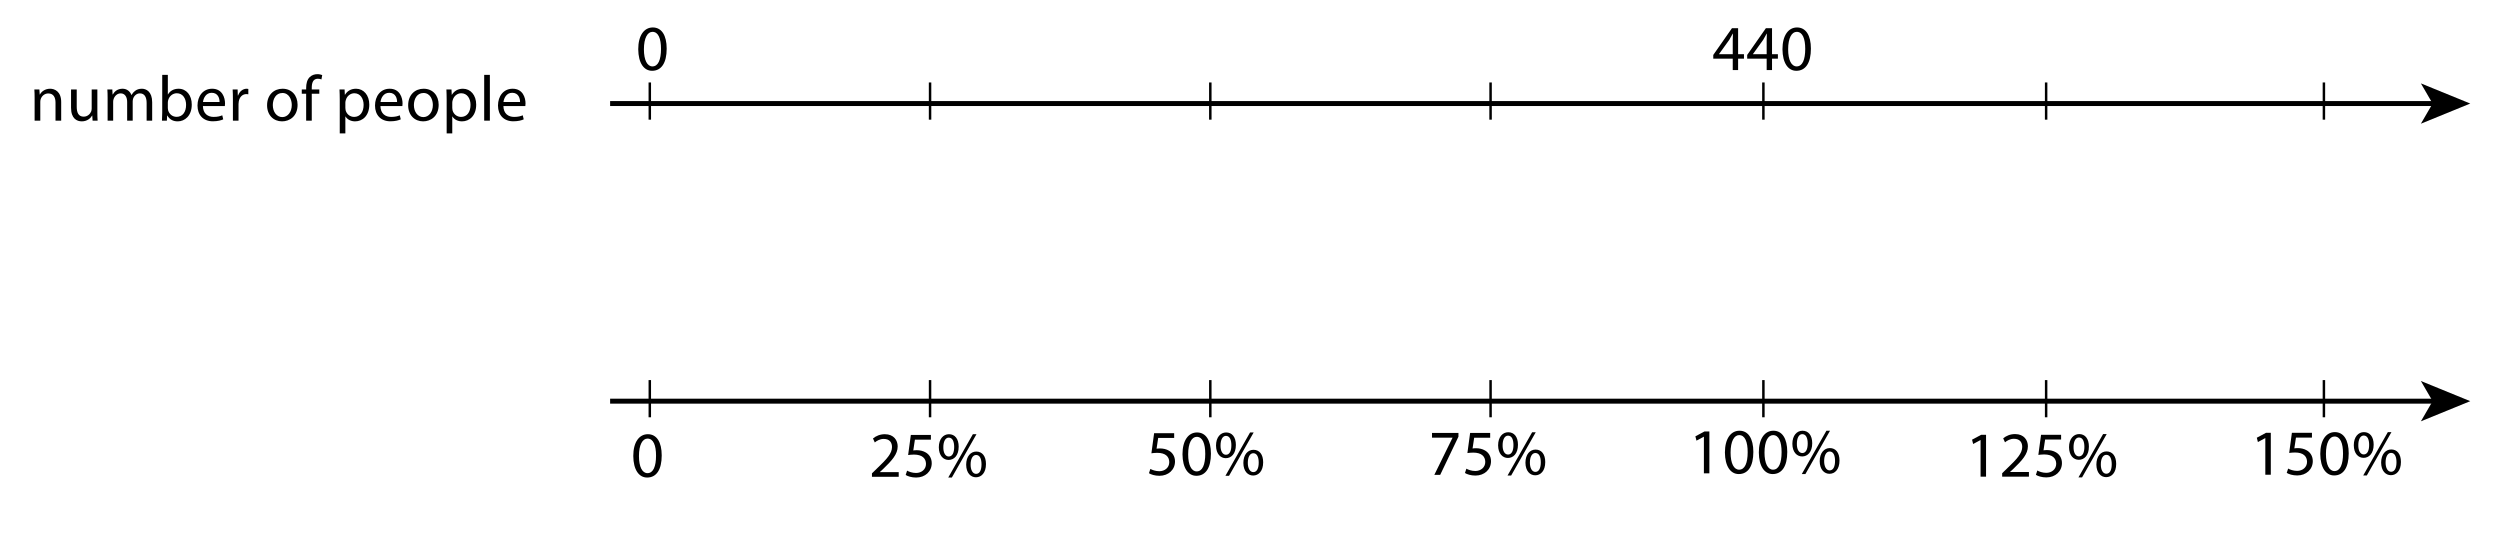 <?xml version="1.0" encoding="utf-8"?>
<!-- Generator: Adobe Illustrator 23.0.3, SVG Export Plug-In . SVG Version: 6.00 Build 0)  -->
<svg version="1.1" xmlns="http://www.w3.org/2000/svg" xmlns:xlink="http://www.w3.org/1999/xlink" x="0px" y="0px"
	 viewBox="0 0 504 108.32" style="enable-background:new 0 0 504 108.32;" xml:space="preserve">
<style type="text/css">
	.st0{fill:#E13C31;}
	.st1{fill:none;stroke:#000000;stroke-miterlimit:10;}
	.st2{fill:none;stroke:#000000;stroke-width:0.5;stroke-miterlimit:10;}
</style>
<g id="Artwork">
	<g>
		<g>
			<line class="st0" x1="123" y1="20.875" x2="498" y2="20.875"/>
			<g>
				<line class="st1" x1="123" y1="20.875" x2="490.939" y2="20.875"/>
				<g>
					<polygon points="498,20.875 488.051,24.94 490.412,20.875 488.051,16.811 					"/>
				</g>
			</g>
		</g>
		<g>
			<g>
				<line class="st2" x1="131" y1="16.625" x2="131" y2="24.125"/>
				<path class="st2" d="M156,16.625"/>
				<line class="st2" x1="187.5" y1="16.625" x2="187.5" y2="24.125"/>
			</g>
			<g>
				<line class="st2" x1="244" y1="16.625" x2="244" y2="24.125"/>
				<line class="st2" x1="300.5" y1="16.625" x2="300.5" y2="24.125"/>
			</g>
			<g>
				<line class="st2" x1="355.5" y1="16.625" x2="355.5" y2="24.125"/>
			</g>
			<g>
				<line class="st2" x1="412.5" y1="16.625" x2="412.5" y2="24.125"/>
			</g>
		</g>
		<line class="st2" x1="468.5" y1="16.625" x2="468.5" y2="24.125"/>
	</g>
	<g>
		<g>
			<line class="st0" x1="123" y1="80.875" x2="498" y2="80.875"/>
			<g>
				<line class="st1" x1="123" y1="80.875" x2="490.939" y2="80.875"/>
				<g>
					<polygon points="498,80.875 488.051,84.94 490.412,80.875 488.051,76.811 					"/>
				</g>
			</g>
		</g>
		<g>
			<g>
				<line class="st2" x1="131" y1="76.625" x2="131" y2="84.125"/>
				<path class="st2" d="M156,76.625"/>
				<line class="st2" x1="187.5" y1="76.625" x2="187.5" y2="84.125"/>
			</g>
			<g>
				<line class="st2" x1="244" y1="76.625" x2="244" y2="84.125"/>
				<line class="st2" x1="300.5" y1="76.625" x2="300.5" y2="84.125"/>
			</g>
			<g>
				<line class="st2" x1="355.5" y1="76.625" x2="355.5" y2="84.125"/>
			</g>
			<g>
				<line class="st2" x1="412.5" y1="76.625" x2="412.5" y2="84.125"/>
			</g>
		</g>
		<line class="st2" x1="468.5" y1="76.625" x2="468.5" y2="84.125"/>
	</g>
</g>
<g id="Type">
	<g>
		<path d="M349.322,14.129v-2.301h-3.926v-0.754l3.771-5.395h1.235v5.252h1.183v0.897h-1.183v2.301H349.322z M349.322,10.931V8.11
			c0-0.442,0.013-0.884,0.039-1.326h-0.039c-0.26,0.494-0.468,0.858-0.702,1.248l-2.067,2.873v0.026H349.322z"/>
		<path d="M356.16,14.129v-2.301h-3.926v-0.754l3.771-5.395h1.235v5.252h1.183v0.897h-1.183v2.301H356.16z M356.16,10.931V8.11
			c0-0.442,0.013-0.884,0.039-1.326h-0.039c-0.26,0.494-0.468,0.858-0.702,1.248l-2.067,2.873v0.026H356.16z"/>
		<path d="M365.078,9.813c0,2.873-1.066,4.459-2.938,4.459c-1.651,0-2.769-1.547-2.795-4.342c0-2.834,1.222-4.394,2.938-4.394
			C364.064,5.536,365.078,7.122,365.078,9.813z M360.489,9.943c0,2.197,0.676,3.445,1.716,3.445c1.17,0,1.729-1.365,1.729-3.523
			c0-2.08-0.533-3.445-1.716-3.445C361.217,6.42,360.489,7.642,360.489,9.943z"/>
	</g>
	<g>
		<path d="M133.402,91.813c0,2.873-1.066,4.459-2.938,4.459c-1.651,0-2.769-1.547-2.795-4.342c0-2.834,1.222-4.394,2.938-4.394
			C132.388,87.536,133.402,89.122,133.402,91.813z M128.813,91.943c0,2.197,0.676,3.445,1.716,3.445c1.17,0,1.729-1.365,1.729-3.523
			c0-2.08-0.533-3.445-1.716-3.445C129.541,88.42,128.813,89.642,128.813,91.943z"/>
	</g>
	<g>
		<path d="M175.786,96.129v-0.702l0.897-0.871c2.158-2.054,3.133-3.146,3.146-4.42c0-0.858-0.416-1.651-1.677-1.651
			c-0.767,0-1.404,0.39-1.794,0.715l-0.364-0.806c0.585-0.494,1.417-0.858,2.392-0.858c1.82,0,2.587,1.248,2.587,2.457
			c0,1.56-1.131,2.821-2.912,4.537l-0.676,0.624v0.026h3.796v0.949H175.786z"/>
		<path d="M187.668,88.641h-3.224l-0.325,2.171c0.195-0.026,0.377-0.052,0.689-0.052c0.65,0,1.3,0.143,1.82,0.455
			c0.663,0.377,1.209,1.105,1.209,2.171c0,1.651-1.313,2.886-3.146,2.886c-0.923,0-1.703-0.26-2.106-0.52l0.286-0.871
			c0.351,0.208,1.04,0.468,1.807,0.468c1.079,0,2.002-0.702,2.002-1.833c-0.013-1.092-0.741-1.872-2.431-1.872
			c-0.481,0-0.858,0.052-1.17,0.091l0.546-4.056h4.043V88.641z"/>
		<path d="M193.271,90.058c0,1.781-0.936,2.665-2.028,2.665c-1.053,0-1.963-0.845-1.976-2.548c0-1.69,0.923-2.639,2.041-2.639
			C192.491,87.536,193.271,88.446,193.271,90.058z M190.177,90.136c-0.026,1.079,0.377,1.898,1.092,1.898
			c0.754,0,1.092-0.806,1.092-1.924c0-1.027-0.299-1.885-1.092-1.885C190.554,88.225,190.177,89.07,190.177,90.136z M191.165,96.272
			l4.966-8.736h0.728l-4.966,8.736H191.165z M198.771,93.555c0,1.781-0.936,2.665-2.015,2.665c-1.053,0-1.963-0.845-1.976-2.535
			c0-1.703,0.923-2.652,2.041-2.652C198.003,91.033,198.771,91.943,198.771,93.555z M195.676,93.633
			c-0.013,1.079,0.403,1.898,1.105,1.898c0.754,0,1.092-0.806,1.092-1.924c0-1.027-0.299-1.885-1.092-1.885
			C196.066,91.722,195.676,92.567,195.676,93.633z"/>
	</g>
	<g>
		<path d="M236.713,88.288h-3.224l-0.325,2.171c0.195-0.026,0.377-0.052,0.689-0.052c0.65,0,1.3,0.143,1.82,0.455
			c0.663,0.377,1.209,1.105,1.209,2.171c0,1.651-1.313,2.886-3.146,2.886c-0.923,0-1.703-0.26-2.106-0.52l0.286-0.871
			c0.351,0.208,1.04,0.468,1.807,0.468c1.079,0,2.002-0.702,2.002-1.833c-0.013-1.092-0.741-1.872-2.431-1.872
			c-0.481,0-0.858,0.052-1.17,0.091l0.546-4.056h4.043V88.288z"/>
		<path d="M244.123,91.46c0,2.873-1.066,4.459-2.938,4.459c-1.651,0-2.769-1.547-2.795-4.342c0-2.834,1.222-4.394,2.938-4.394
			C243.108,87.183,244.123,88.769,244.123,91.46z M239.533,91.59c0,2.197,0.676,3.445,1.716,3.445c1.17,0,1.729-1.365,1.729-3.523
			c0-2.08-0.533-3.445-1.716-3.445C240.262,88.066,239.533,89.289,239.533,91.59z"/>
		<path d="M249.153,89.705c0,1.781-0.936,2.665-2.028,2.665c-1.053,0-1.963-0.845-1.976-2.548c0-1.69,0.923-2.639,2.041-2.639
			C248.374,87.183,249.153,88.093,249.153,89.705z M246.06,89.783c-0.026,1.079,0.377,1.898,1.092,1.898
			c0.754,0,1.092-0.806,1.092-1.924c0-1.027-0.299-1.885-1.092-1.885C246.437,87.872,246.06,88.717,246.06,89.783z M247.047,95.919
			l4.966-8.736h0.728l-4.966,8.736H247.047z M254.653,93.202c0,1.781-0.936,2.665-2.015,2.665c-1.053,0-1.963-0.845-1.976-2.535
			c0-1.703,0.923-2.652,2.041-2.652C253.886,90.68,254.653,91.59,254.653,93.202z M251.559,93.28
			c-0.013,1.079,0.403,1.898,1.105,1.898c0.754,0,1.092-0.806,1.092-1.924c0-1.027-0.299-1.885-1.092-1.885
			C251.949,91.369,251.559,92.214,251.559,93.28z"/>
	</g>
	<g>
		<path d="M294.023,87.281v0.754l-3.679,7.696h-1.183l3.666-7.475v-0.026h-4.134v-0.949H294.023z"/>
		<path d="M300.419,88.243h-3.224l-0.325,2.171c0.195-0.026,0.377-0.052,0.689-0.052c0.65,0,1.3,0.143,1.82,0.455
			c0.663,0.377,1.209,1.105,1.209,2.171c0,1.651-1.313,2.886-3.146,2.886c-0.923,0-1.703-0.26-2.106-0.52l0.286-0.871
			c0.351,0.208,1.04,0.468,1.807,0.468c1.079,0,2.002-0.702,2.002-1.833c-0.013-1.092-0.741-1.872-2.431-1.872
			c-0.481,0-0.858,0.052-1.17,0.091l0.546-4.056h4.043V88.243z"/>
		<path d="M306.022,89.66c0,1.781-0.936,2.665-2.028,2.665c-1.053,0-1.963-0.845-1.976-2.548c0-1.69,0.923-2.639,2.041-2.639
			C305.242,87.138,306.022,88.048,306.022,89.66z M302.928,89.738c-0.026,1.079,0.377,1.898,1.092,1.898
			c0.754,0,1.092-0.806,1.092-1.924c0-1.027-0.299-1.885-1.092-1.885C303.305,87.827,302.928,88.672,302.928,89.738z
			 M303.916,95.874l4.966-8.736h0.728l-4.966,8.736H303.916z M311.521,93.157c0,1.781-0.936,2.665-2.015,2.665
			c-1.053,0-1.963-0.845-1.976-2.535c0-1.703,0.923-2.652,2.041-2.652C310.754,90.635,311.521,91.545,311.521,93.157z
			 M308.427,93.235c-0.013,1.079,0.403,1.898,1.105,1.898c0.754,0,1.092-0.806,1.092-1.924c0-1.027-0.299-1.885-1.092-1.885
			C308.817,91.324,308.427,92.169,308.427,93.235z"/>
	</g>
	<g>
		<path d="M343.504,88.043h-0.026l-1.469,0.793l-0.221-0.871l1.846-0.988h0.975v8.45h-1.105V88.043z"/>
		<path d="M353.475,91.111c0,2.874-1.066,4.459-2.938,4.459c-1.651,0-2.769-1.547-2.795-4.342c0-2.834,1.222-4.394,2.938-4.394
			C352.461,86.834,353.475,88.42,353.475,91.111z M348.886,91.242c0,2.197,0.676,3.445,1.716,3.445c1.17,0,1.729-1.365,1.729-3.523
			c0-2.08-0.533-3.445-1.716-3.445C349.614,87.718,348.886,88.94,348.886,91.242z"/>
		<path d="M360.313,91.111c0,2.874-1.066,4.459-2.938,4.459c-1.651,0-2.769-1.547-2.795-4.342c0-2.834,1.222-4.394,2.938-4.394
			C359.299,86.834,360.313,88.42,360.313,91.111z M355.724,91.242c0,2.197,0.676,3.445,1.716,3.445c1.17,0,1.729-1.365,1.729-3.523
			c0-2.08-0.533-3.445-1.716-3.445C356.452,87.718,355.724,88.94,355.724,91.242z"/>
		<path d="M365.344,89.356c0,1.781-0.936,2.665-2.028,2.665c-1.053,0-1.963-0.845-1.976-2.548c0-1.69,0.923-2.639,2.041-2.639
			C364.564,86.834,365.344,87.745,365.344,89.356z M362.25,89.435c-0.026,1.079,0.377,1.898,1.092,1.898
			c0.754,0,1.092-0.806,1.092-1.924c0-1.027-0.299-1.885-1.092-1.885C362.627,87.523,362.25,88.369,362.25,89.435z M363.238,95.571
			l4.966-8.736h0.728l-4.966,8.736H363.238z M370.843,92.854c0,1.781-0.936,2.665-2.015,2.665c-1.053,0-1.963-0.845-1.976-2.535
			c0-1.703,0.923-2.652,2.041-2.652C370.076,90.332,370.843,91.242,370.843,92.854z M367.749,92.932
			c-0.013,1.079,0.403,1.898,1.105,1.898c0.754,0,1.092-0.806,1.092-1.924c0-1.027-0.299-1.885-1.092-1.885
			C368.139,91.021,367.749,91.866,367.749,92.932z"/>
	</g>
	<g>
		<path d="M399.282,88.718h-0.026l-1.469,0.793l-0.221-0.871l1.846-0.988h0.975v8.45h-1.105V88.718z"/>
		<path d="M403.637,96.102V95.4l0.897-0.871c2.158-2.054,3.133-3.146,3.146-4.42c0-0.858-0.416-1.651-1.677-1.651
			c-0.767,0-1.404,0.39-1.794,0.715l-0.364-0.806c0.585-0.494,1.417-0.858,2.392-0.858c1.82,0,2.587,1.248,2.587,2.457
			c0,1.56-1.131,2.821-2.912,4.537l-0.676,0.624v0.026h3.796v0.949H403.637z"/>
		<path d="M415.52,88.614h-3.224l-0.325,2.171c0.195-0.026,0.377-0.052,0.689-0.052c0.65,0,1.3,0.143,1.82,0.455
			c0.663,0.377,1.209,1.105,1.209,2.171c0,1.651-1.313,2.886-3.146,2.886c-0.923,0-1.703-0.26-2.106-0.52l0.286-0.871
			c0.351,0.208,1.04,0.468,1.807,0.468c1.079,0,2.002-0.702,2.002-1.833c-0.013-1.092-0.741-1.872-2.431-1.872
			c-0.481,0-0.858,0.052-1.17,0.091l0.546-4.056h4.043V88.614z"/>
		<path d="M421.122,90.031c0,1.781-0.936,2.665-2.028,2.665c-1.053,0-1.963-0.845-1.976-2.548c0-1.69,0.923-2.639,2.041-2.639
			C420.342,87.509,421.122,88.419,421.122,90.031z M418.028,90.109c-0.026,1.079,0.377,1.898,1.092,1.898
			c0.754,0,1.092-0.806,1.092-1.924c0-1.027-0.299-1.885-1.092-1.885C418.405,88.198,418.028,89.043,418.028,90.109z
			 M419.016,96.245l4.966-8.736h0.728l-4.966,8.736H419.016z M426.622,93.528c0,1.781-0.936,2.665-2.015,2.665
			c-1.053,0-1.963-0.845-1.976-2.535c0-1.703,0.923-2.652,2.041-2.652C425.854,91.006,426.622,91.916,426.622,93.528z
			 M423.527,93.606c-0.013,1.079,0.403,1.898,1.105,1.898c0.754,0,1.092-0.806,1.092-1.924c0-1.027-0.299-1.885-1.092-1.885
			C423.917,91.695,423.527,92.54,423.527,93.606z"/>
	</g>
	<g>
		<path d="M456.689,88.324h-0.026l-1.469,0.793l-0.221-0.871l1.846-0.988h0.975v8.45h-1.105V88.324z"/>
		<path d="M466.089,88.22h-3.224l-0.325,2.171c0.195-0.026,0.377-0.052,0.689-0.052c0.65,0,1.3,0.143,1.82,0.455
			c0.663,0.377,1.209,1.105,1.209,2.171c0,1.651-1.313,2.886-3.146,2.886c-0.923,0-1.703-0.26-2.106-0.52l0.286-0.871
			c0.351,0.208,1.04,0.468,1.807,0.468c1.079,0,2.002-0.702,2.002-1.833c-0.013-1.092-0.741-1.872-2.431-1.872
			c-0.481,0-0.858,0.052-1.17,0.091l0.546-4.056h4.043V88.22z"/>
		<path d="M473.499,91.392c0,2.874-1.066,4.459-2.938,4.459c-1.651,0-2.769-1.547-2.795-4.342c0-2.834,1.222-4.394,2.938-4.394
			C472.484,87.115,473.499,88.701,473.499,91.392z M468.909,91.522c0,2.197,0.676,3.445,1.716,3.445c1.17,0,1.729-1.365,1.729-3.523
			c0-2.08-0.533-3.445-1.716-3.445C469.638,87.999,468.909,89.221,468.909,91.522z"/>
		<path d="M478.529,89.637c0,1.781-0.936,2.665-2.028,2.665c-1.053,0-1.963-0.845-1.976-2.548c0-1.69,0.923-2.639,2.041-2.639
			C477.75,87.115,478.529,88.025,478.529,89.637z M475.436,89.715c-0.026,1.079,0.377,1.898,1.092,1.898
			c0.754,0,1.092-0.806,1.092-1.924c0-1.027-0.299-1.885-1.092-1.885C475.812,87.804,475.436,88.649,475.436,89.715z
			 M476.423,95.851l4.966-8.736h0.728l-4.966,8.736H476.423z M484.029,93.134c0,1.781-0.936,2.665-2.015,2.665
			c-1.053,0-1.963-0.845-1.976-2.535c0-1.703,0.923-2.652,2.041-2.652C483.262,90.612,484.029,91.522,484.029,93.134z
			 M480.935,93.212c-0.013,1.079,0.403,1.898,1.105,1.898c0.754,0,1.092-0.806,1.092-1.924c0-1.027-0.299-1.885-1.092-1.885
			C481.325,91.301,480.935,92.146,480.935,93.212z"/>
	</g>
	<g>
		<path d="M6.979,19.734c0-0.65-0.013-1.183-0.052-1.703h1.014l0.065,1.04h0.026c0.312-0.598,1.04-1.183,2.08-1.183
			c0.871,0,2.223,0.52,2.223,2.678v3.757h-1.144v-3.627c0-1.014-0.377-1.859-1.456-1.859c-0.754,0-1.339,0.533-1.534,1.17
			c-0.052,0.143-0.078,0.338-0.078,0.533v3.783H6.979V19.734z"/>
		<path d="M19.628,22.607c0,0.65,0.013,1.222,0.052,1.716h-1.014l-0.065-1.027h-0.026c-0.299,0.507-0.962,1.17-2.08,1.17
			c-0.988,0-2.171-0.546-2.171-2.756v-3.679h1.144v3.484c0,1.196,0.364,2.002,1.404,2.002c0.767,0,1.3-0.533,1.508-1.04
			c0.065-0.169,0.104-0.377,0.104-0.585v-3.861h1.144V22.607z"/>
		<path d="M21.695,19.734c0-0.65-0.013-1.183-0.052-1.703h1.001l0.052,1.014h0.039c0.351-0.598,0.936-1.157,1.976-1.157
			c0.858,0,1.508,0.52,1.781,1.261h0.026c0.195-0.351,0.442-0.624,0.702-0.819c0.377-0.286,0.793-0.442,1.391-0.442
			c0.832,0,2.067,0.546,2.067,2.73v3.705H29.56v-3.562c0-1.209-0.442-1.937-1.365-1.937c-0.65,0-1.157,0.481-1.352,1.04
			c-0.052,0.156-0.091,0.364-0.091,0.572v3.887h-1.118v-3.77c0-1.001-0.442-1.729-1.313-1.729c-0.715,0-1.235,0.572-1.417,1.144
			c-0.065,0.169-0.091,0.364-0.091,0.559v3.796h-1.118V19.734z"/>
		<path d="M32.653,24.324c0.026-0.429,0.052-1.066,0.052-1.625v-7.605h1.131v3.952h0.026c0.403-0.702,1.131-1.157,2.145-1.157
			c1.56,0,2.666,1.3,2.652,3.211c0,2.249-1.417,3.367-2.821,3.367c-0.91,0-1.638-0.351-2.106-1.183h-0.039l-0.052,1.04H32.653z
			 M33.836,21.802c0,0.143,0.026,0.286,0.052,0.416c0.221,0.793,0.884,1.339,1.716,1.339c1.196,0,1.911-0.975,1.911-2.418
			c0-1.261-0.65-2.34-1.872-2.34c-0.78,0-1.508,0.533-1.742,1.404c-0.026,0.13-0.065,0.286-0.065,0.468V21.802z"/>
		<path d="M40.908,21.386c0.026,1.547,1.014,2.184,2.158,2.184c0.819,0,1.313-0.143,1.742-0.325l0.195,0.819
			c-0.403,0.182-1.092,0.39-2.093,0.39c-1.937,0-3.094-1.274-3.094-3.172s1.118-3.393,2.951-3.393c2.054,0,2.6,1.807,2.6,2.964
			c0,0.234-0.026,0.416-0.039,0.533H40.908z M44.263,20.566c0.013-0.728-0.299-1.859-1.586-1.859c-1.157,0-1.664,1.066-1.755,1.859
			H44.263z"/>
		<path d="M46.954,19.995c0-0.741-0.013-1.378-0.052-1.963h1.001l0.039,1.235h0.052c0.286-0.845,0.975-1.378,1.742-1.378
			c0.13,0,0.221,0.013,0.325,0.039v1.079c-0.117-0.026-0.234-0.039-0.39-0.039c-0.806,0-1.378,0.611-1.534,1.469
			c-0.026,0.156-0.052,0.338-0.052,0.533v3.354h-1.131V19.995z"/>
		<path d="M59.992,21.125c0,2.327-1.612,3.341-3.133,3.341c-1.703,0-3.016-1.248-3.016-3.237c0-2.106,1.378-3.341,3.12-3.341
			C58.771,17.889,59.992,19.202,59.992,21.125z M55,21.19c0,1.378,0.793,2.418,1.911,2.418c1.092,0,1.911-1.027,1.911-2.444
			c0-1.066-0.533-2.418-1.885-2.418C55.585,18.747,55,19.995,55,21.19z"/>
		<path d="M61.721,24.324v-5.421h-0.884v-0.871h0.884v-0.299c0-0.884,0.195-1.69,0.728-2.197c0.429-0.416,1.001-0.585,1.534-0.585
			c0.403,0,0.754,0.091,0.975,0.182l-0.156,0.884c-0.169-0.078-0.403-0.143-0.728-0.143c-0.975,0-1.222,0.858-1.222,1.82v0.338
			h1.521v0.871h-1.521v5.421H61.721z"/>
		<path d="M68.494,20.085c0-0.806-0.026-1.456-0.052-2.054h1.027l0.052,1.079h0.026c0.468-0.767,1.209-1.222,2.236-1.222
			c1.521,0,2.665,1.287,2.665,3.198c0,2.262-1.378,3.38-2.86,3.38c-0.832,0-1.56-0.364-1.937-0.988h-0.026v3.419h-1.131V20.085z
			 M69.625,21.763c0,0.169,0.026,0.325,0.052,0.468c0.208,0.793,0.897,1.339,1.716,1.339c1.209,0,1.911-0.988,1.911-2.431
			c0-1.261-0.663-2.34-1.872-2.34c-0.78,0-1.508,0.559-1.729,1.417c-0.039,0.143-0.078,0.312-0.078,0.468V21.763z"/>
		<path d="M76.696,21.386c0.026,1.547,1.014,2.184,2.158,2.184c0.819,0,1.313-0.143,1.742-0.325l0.195,0.819
			c-0.403,0.182-1.092,0.39-2.093,0.39c-1.937,0-3.094-1.274-3.094-3.172s1.118-3.393,2.951-3.393c2.054,0,2.6,1.807,2.6,2.964
			c0,0.234-0.026,0.416-0.039,0.533H76.696z M80.051,20.566c0.013-0.728-0.299-1.859-1.586-1.859c-1.157,0-1.664,1.066-1.755,1.859
			H80.051z"/>
		<path d="M88.435,21.125c0,2.327-1.612,3.341-3.133,3.341c-1.703,0-3.016-1.248-3.016-3.237c0-2.106,1.378-3.341,3.12-3.341
			C87.213,17.889,88.435,19.202,88.435,21.125z M83.443,21.19c0,1.378,0.793,2.418,1.911,2.418c1.092,0,1.911-1.027,1.911-2.444
			c0-1.066-0.533-2.418-1.885-2.418C84.028,18.747,83.443,19.995,83.443,21.19z"/>
		<path d="M90.047,20.085c0-0.806-0.026-1.456-0.052-2.054h1.027l0.052,1.079H91.1c0.468-0.767,1.209-1.222,2.236-1.222
			c1.521,0,2.665,1.287,2.665,3.198c0,2.262-1.378,3.38-2.86,3.38c-0.832,0-1.56-0.364-1.937-0.988h-0.026v3.419h-1.131V20.085z
			 M91.178,21.763c0,0.169,0.026,0.325,0.052,0.468c0.208,0.793,0.897,1.339,1.716,1.339c1.209,0,1.911-0.988,1.911-2.431
			c0-1.261-0.663-2.34-1.872-2.34c-0.78,0-1.508,0.559-1.729,1.417c-0.039,0.143-0.078,0.312-0.078,0.468V21.763z"/>
		<path d="M97.613,15.093h1.144v9.23h-1.144V15.093z"/>
		<path d="M101.487,21.386c0.026,1.547,1.014,2.184,2.158,2.184c0.819,0,1.313-0.143,1.742-0.325l0.195,0.819
			c-0.403,0.182-1.092,0.39-2.093,0.39c-1.938,0-3.094-1.274-3.094-3.172s1.118-3.393,2.951-3.393c2.054,0,2.6,1.807,2.6,2.964
			c0,0.234-0.026,0.416-0.039,0.533H101.487z M104.841,20.566c0.013-0.728-0.299-1.859-1.586-1.859
			c-1.157,0-1.664,1.066-1.755,1.859H104.841z"/>
	</g>
	<g>
		<path d="M134.402,9.813c0,2.873-1.066,4.459-2.938,4.459c-1.651,0-2.769-1.547-2.795-4.342c0-2.834,1.222-4.394,2.938-4.394
			C133.388,5.536,134.402,7.122,134.402,9.813z M129.813,9.943c0,2.197,0.676,3.445,1.716,3.445c1.17,0,1.729-1.365,1.729-3.523
			c0-2.08-0.533-3.445-1.716-3.445C130.541,6.42,129.813,7.642,129.813,9.943z"/>
	</g>
	<g>
	</g>
	<g>
	</g>
	<g>
	</g>
	<g>
	</g>
	<g>
	</g>
	<g>
	</g>
	<g>
	</g>
	<g>
	</g>
	<g>
	</g>
	<g>
	</g>
	<g>
	</g>
	<g>
	</g>
	<g>
	</g>
	<g>
	</g>
	<g>
	</g>
	<g>
	</g>
</g>
</svg>
